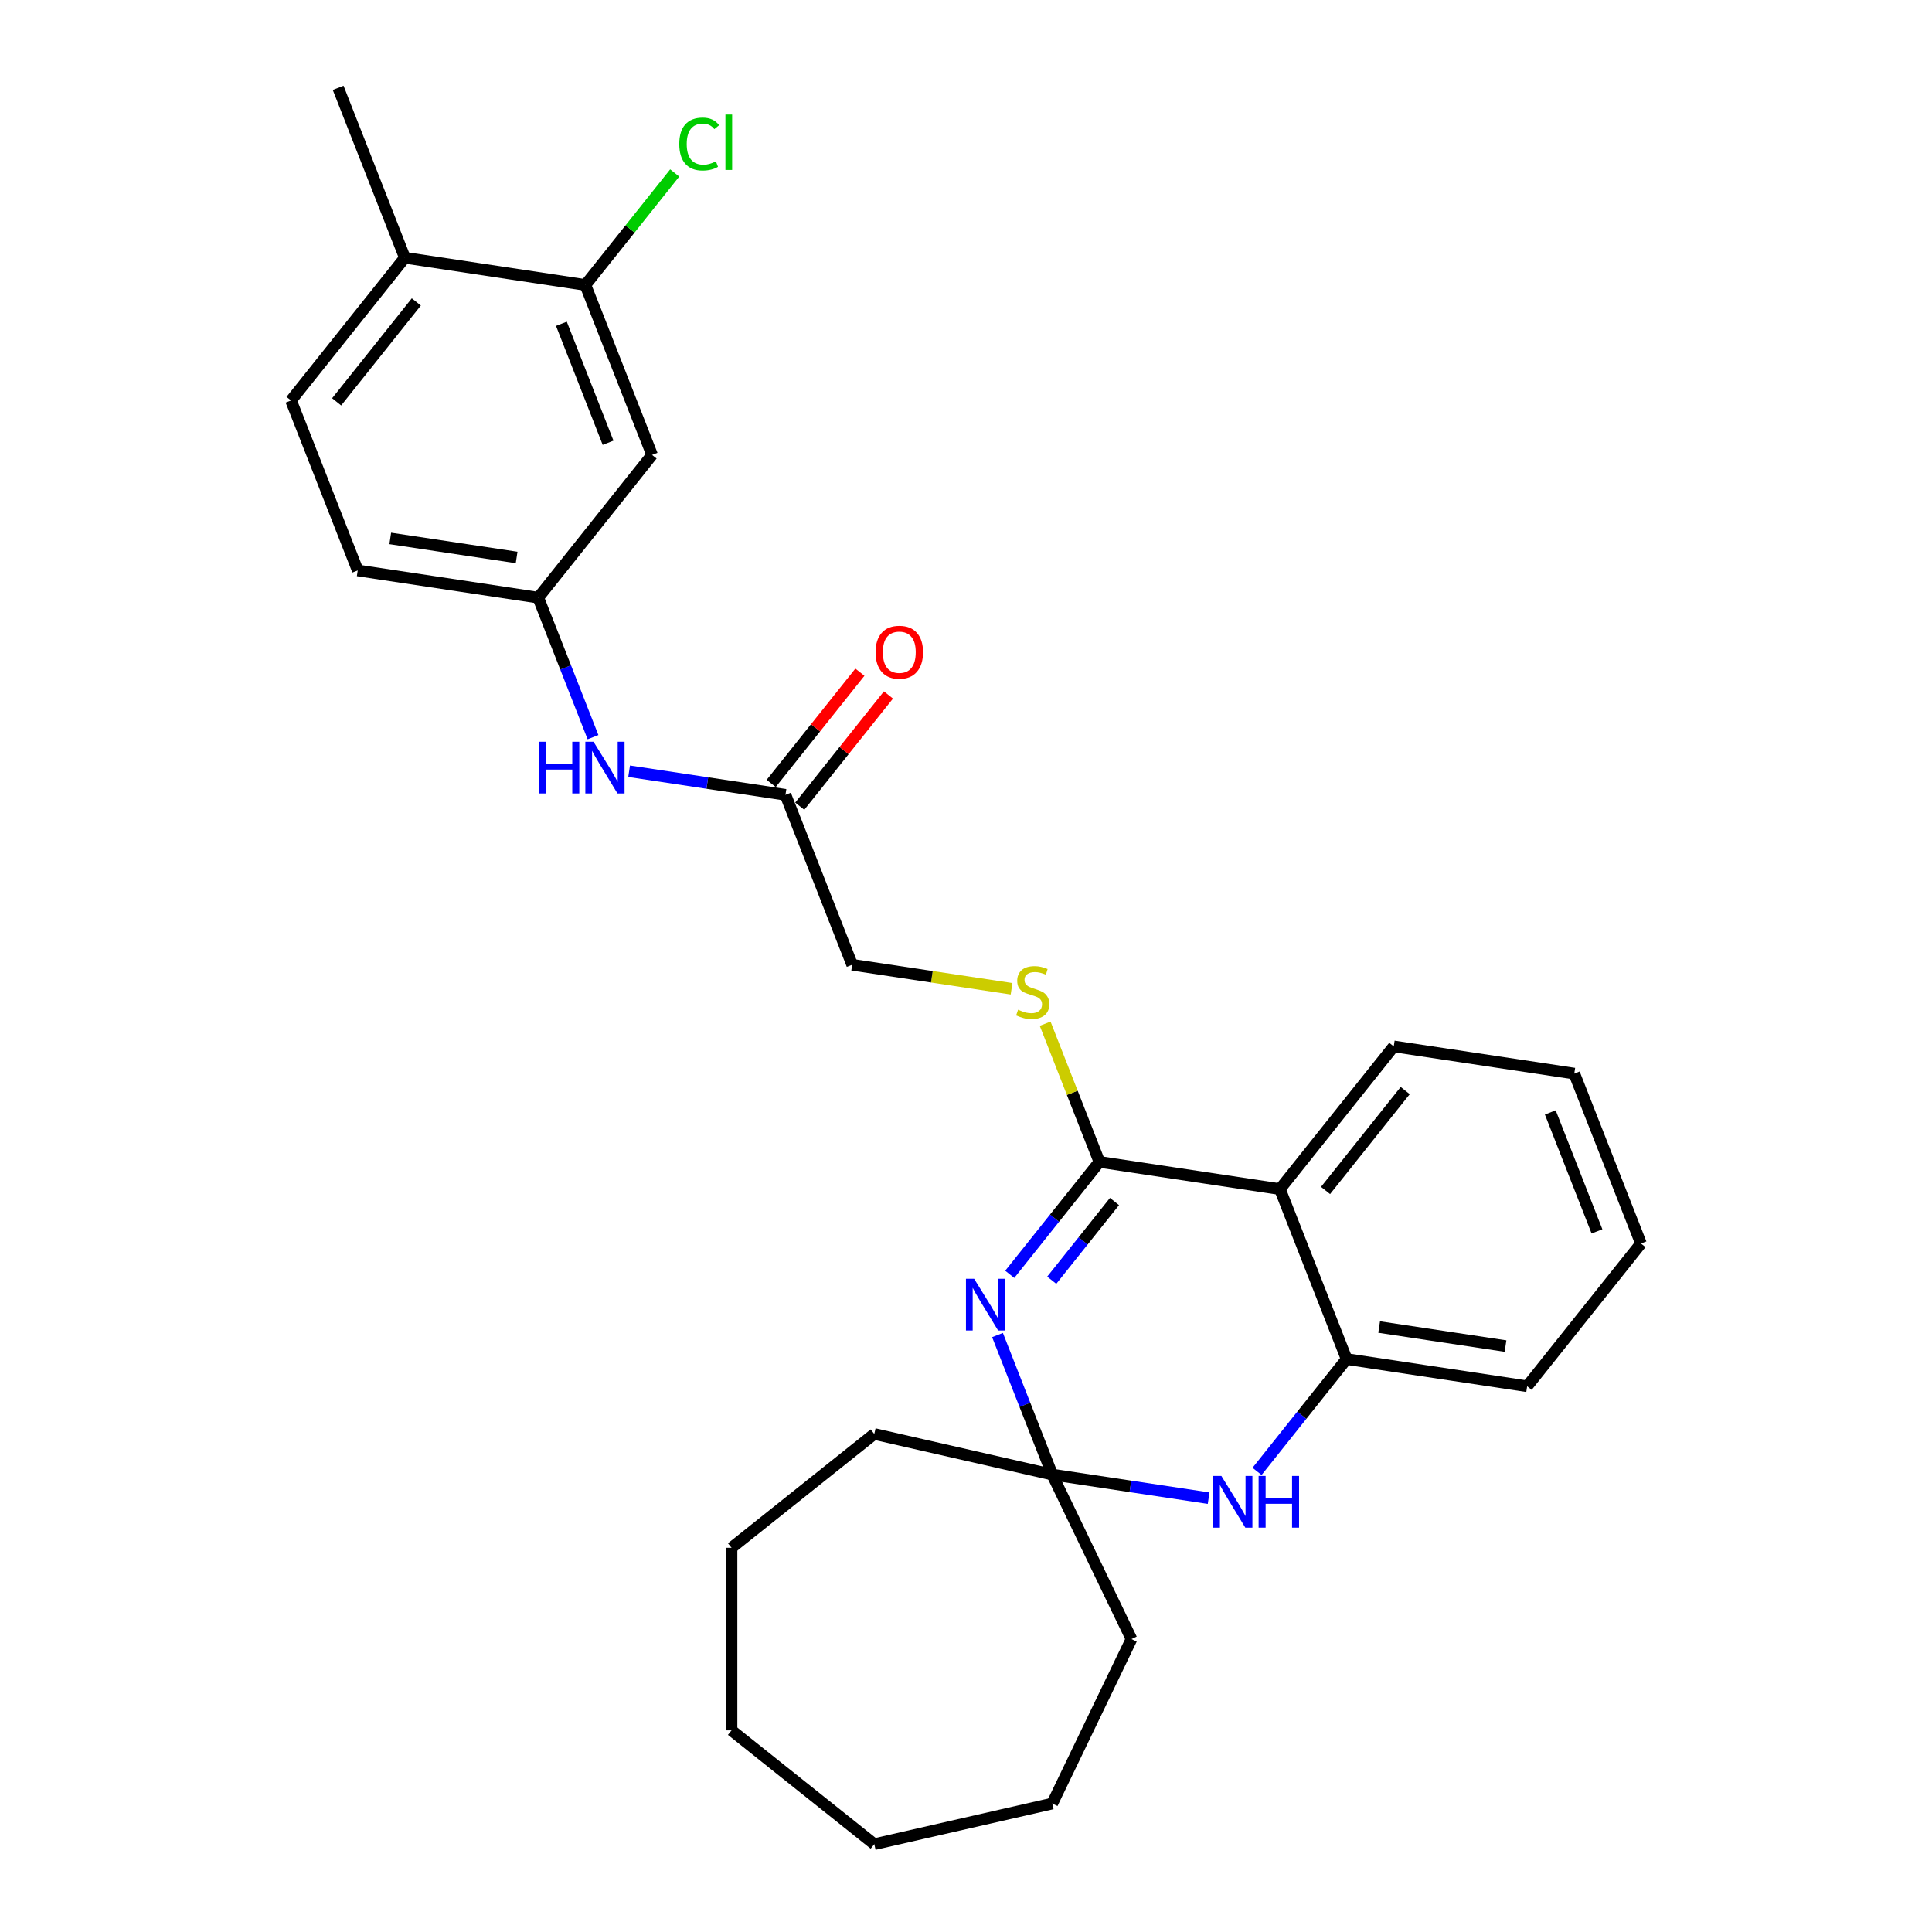 <?xml version='1.0' encoding='iso-8859-1'?>
<svg version='1.1' baseProfile='full'
              xmlns='http://www.w3.org/2000/svg'
                      xmlns:rdkit='http://www.rdkit.org/xml'
                      xmlns:xlink='http://www.w3.org/1999/xlink'
                  xml:space='preserve'
width='1000px' height='1000px' viewBox='0 0 1000 1000'>
<!-- END OF HEADER -->
<rect style='opacity:1.0;fill:#FFFFFF;stroke:none' width='1000' height='1000' x='0' y='0'> </rect>
<path class='bond-0' d='M 522.64,659.592 L 545.843,630.497' style='fill:none;fill-rule:evenodd;stroke:#0000FF;stroke-width:6px;stroke-linecap:butt;stroke-linejoin:miter;stroke-opacity:1' />
<path class='bond-0' d='M 545.843,630.497 L 569.046,601.401' style='fill:none;fill-rule:evenodd;stroke:#000000;stroke-width:6px;stroke-linecap:butt;stroke-linejoin:miter;stroke-opacity:1' />
<path class='bond-0' d='M 544.377,662.647 L 560.619,642.28' style='fill:none;fill-rule:evenodd;stroke:#0000FF;stroke-width:6px;stroke-linecap:butt;stroke-linejoin:miter;stroke-opacity:1' />
<path class='bond-0' d='M 560.619,642.28 L 576.861,621.913' style='fill:none;fill-rule:evenodd;stroke:#000000;stroke-width:6px;stroke-linecap:butt;stroke-linejoin:miter;stroke-opacity:1' />
<path class='bond-2' d='M 516.308,691.023 L 530.48,727.134' style='fill:none;fill-rule:evenodd;stroke:#0000FF;stroke-width:6px;stroke-linecap:butt;stroke-linejoin:miter;stroke-opacity:1' />
<path class='bond-2' d='M 530.48,727.134 L 544.652,763.244' style='fill:none;fill-rule:evenodd;stroke:#000000;stroke-width:6px;stroke-linecap:butt;stroke-linejoin:miter;stroke-opacity:1' />
<path class='bond-1' d='M 569.046,601.401 L 662.486,615.485' style='fill:none;fill-rule:evenodd;stroke:#000000;stroke-width:6px;stroke-linecap:butt;stroke-linejoin:miter;stroke-opacity:1' />
<path class='bond-5' d='M 569.046,601.401 L 555.007,565.631' style='fill:none;fill-rule:evenodd;stroke:#000000;stroke-width:6px;stroke-linecap:butt;stroke-linejoin:miter;stroke-opacity:1' />
<path class='bond-5' d='M 555.007,565.631 L 540.969,529.861' style='fill:none;fill-rule:evenodd;stroke:#CCCC00;stroke-width:6px;stroke-linecap:butt;stroke-linejoin:miter;stroke-opacity:1' />
<path class='bond-17' d='M 662.486,615.485 L 721.403,541.606' style='fill:none;fill-rule:evenodd;stroke:#000000;stroke-width:6px;stroke-linecap:butt;stroke-linejoin:miter;stroke-opacity:1' />
<path class='bond-17' d='M 686.099,616.186 L 727.341,564.471' style='fill:none;fill-rule:evenodd;stroke:#000000;stroke-width:6px;stroke-linecap:butt;stroke-linejoin:miter;stroke-opacity:1' />
<path class='bond-28' d='M 662.486,615.485 L 697.009,703.448' style='fill:none;fill-rule:evenodd;stroke:#000000;stroke-width:6px;stroke-linecap:butt;stroke-linejoin:miter;stroke-opacity:1' />
<path class='bond-3' d='M 544.652,763.244 L 585.116,769.343' style='fill:none;fill-rule:evenodd;stroke:#000000;stroke-width:6px;stroke-linecap:butt;stroke-linejoin:miter;stroke-opacity:1' />
<path class='bond-3' d='M 585.116,769.343 L 625.581,775.442' style='fill:none;fill-rule:evenodd;stroke:#0000FF;stroke-width:6px;stroke-linecap:butt;stroke-linejoin:miter;stroke-opacity:1' />
<path class='bond-18' d='M 544.652,763.244 L 585.652,848.381' style='fill:none;fill-rule:evenodd;stroke:#000000;stroke-width:6px;stroke-linecap:butt;stroke-linejoin:miter;stroke-opacity:1' />
<path class='bond-19' d='M 544.652,763.244 L 452.526,742.217' style='fill:none;fill-rule:evenodd;stroke:#000000;stroke-width:6px;stroke-linecap:butt;stroke-linejoin:miter;stroke-opacity:1' />
<path class='bond-4' d='M 650.647,761.585 L 673.828,732.516' style='fill:none;fill-rule:evenodd;stroke:#0000FF;stroke-width:6px;stroke-linecap:butt;stroke-linejoin:miter;stroke-opacity:1' />
<path class='bond-4' d='M 673.828,732.516 L 697.009,703.448' style='fill:none;fill-rule:evenodd;stroke:#000000;stroke-width:6px;stroke-linecap:butt;stroke-linejoin:miter;stroke-opacity:1' />
<path class='bond-20' d='M 697.009,703.448 L 790.449,717.532' style='fill:none;fill-rule:evenodd;stroke:#000000;stroke-width:6px;stroke-linecap:butt;stroke-linejoin:miter;stroke-opacity:1' />
<path class='bond-20' d='M 713.842,686.873 L 779.249,696.731' style='fill:none;fill-rule:evenodd;stroke:#000000;stroke-width:6px;stroke-linecap:butt;stroke-linejoin:miter;stroke-opacity:1' />
<path class='bond-13' d='M 523.58,511.789 L 482.332,505.571' style='fill:none;fill-rule:evenodd;stroke:#CCCC00;stroke-width:6px;stroke-linecap:butt;stroke-linejoin:miter;stroke-opacity:1' />
<path class='bond-13' d='M 482.332,505.571 L 441.083,499.354' style='fill:none;fill-rule:evenodd;stroke:#000000;stroke-width:6px;stroke-linecap:butt;stroke-linejoin:miter;stroke-opacity:1' />
<path class='bond-6' d='M 302.991,147.502 L 337.514,235.465' style='fill:none;fill-rule:evenodd;stroke:#000000;stroke-width:6px;stroke-linecap:butt;stroke-linejoin:miter;stroke-opacity:1' />
<path class='bond-6' d='M 290.577,167.601 L 314.743,229.175' style='fill:none;fill-rule:evenodd;stroke:#000000;stroke-width:6px;stroke-linecap:butt;stroke-linejoin:miter;stroke-opacity:1' />
<path class='bond-15' d='M 302.991,147.502 L 326.109,118.513' style='fill:none;fill-rule:evenodd;stroke:#000000;stroke-width:6px;stroke-linecap:butt;stroke-linejoin:miter;stroke-opacity:1' />
<path class='bond-15' d='M 326.109,118.513 L 349.227,89.524' style='fill:none;fill-rule:evenodd;stroke:#00CC00;stroke-width:6px;stroke-linecap:butt;stroke-linejoin:miter;stroke-opacity:1' />
<path class='bond-31' d='M 302.991,147.502 L 209.551,133.418' style='fill:none;fill-rule:evenodd;stroke:#000000;stroke-width:6px;stroke-linecap:butt;stroke-linejoin:miter;stroke-opacity:1' />
<path class='bond-7' d='M 337.514,235.465 L 278.597,309.344' style='fill:none;fill-rule:evenodd;stroke:#000000;stroke-width:6px;stroke-linecap:butt;stroke-linejoin:miter;stroke-opacity:1' />
<path class='bond-8' d='M 406.56,411.391 L 441.083,499.354' style='fill:none;fill-rule:evenodd;stroke:#000000;stroke-width:6px;stroke-linecap:butt;stroke-linejoin:miter;stroke-opacity:1' />
<path class='bond-9' d='M 406.56,411.391 L 366.096,405.292' style='fill:none;fill-rule:evenodd;stroke:#000000;stroke-width:6px;stroke-linecap:butt;stroke-linejoin:miter;stroke-opacity:1' />
<path class='bond-9' d='M 366.096,405.292 L 325.631,399.193' style='fill:none;fill-rule:evenodd;stroke:#0000FF;stroke-width:6px;stroke-linecap:butt;stroke-linejoin:miter;stroke-opacity:1' />
<path class='bond-12' d='M 413.948,417.283 L 436.903,388.498' style='fill:none;fill-rule:evenodd;stroke:#000000;stroke-width:6px;stroke-linecap:butt;stroke-linejoin:miter;stroke-opacity:1' />
<path class='bond-12' d='M 436.903,388.498 L 459.858,359.713' style='fill:none;fill-rule:evenodd;stroke:#FF0000;stroke-width:6px;stroke-linecap:butt;stroke-linejoin:miter;stroke-opacity:1' />
<path class='bond-12' d='M 399.172,405.499 L 422.127,376.715' style='fill:none;fill-rule:evenodd;stroke:#000000;stroke-width:6px;stroke-linecap:butt;stroke-linejoin:miter;stroke-opacity:1' />
<path class='bond-12' d='M 422.127,376.715 L 445.082,347.93' style='fill:none;fill-rule:evenodd;stroke:#FF0000;stroke-width:6px;stroke-linecap:butt;stroke-linejoin:miter;stroke-opacity:1' />
<path class='bond-10' d='M 306.942,381.564 L 292.77,345.454' style='fill:none;fill-rule:evenodd;stroke:#0000FF;stroke-width:6px;stroke-linecap:butt;stroke-linejoin:miter;stroke-opacity:1' />
<path class='bond-10' d='M 292.77,345.454 L 278.597,309.344' style='fill:none;fill-rule:evenodd;stroke:#000000;stroke-width:6px;stroke-linecap:butt;stroke-linejoin:miter;stroke-opacity:1' />
<path class='bond-16' d='M 278.597,309.344 L 185.157,295.26' style='fill:none;fill-rule:evenodd;stroke:#000000;stroke-width:6px;stroke-linecap:butt;stroke-linejoin:miter;stroke-opacity:1' />
<path class='bond-16' d='M 267.398,288.544 L 201.99,278.685' style='fill:none;fill-rule:evenodd;stroke:#000000;stroke-width:6px;stroke-linecap:butt;stroke-linejoin:miter;stroke-opacity:1' />
<path class='bond-11' d='M 209.551,133.418 L 150.634,207.297' style='fill:none;fill-rule:evenodd;stroke:#000000;stroke-width:6px;stroke-linecap:butt;stroke-linejoin:miter;stroke-opacity:1' />
<path class='bond-11' d='M 215.49,156.283 L 174.248,207.999' style='fill:none;fill-rule:evenodd;stroke:#000000;stroke-width:6px;stroke-linecap:butt;stroke-linejoin:miter;stroke-opacity:1' />
<path class='bond-21' d='M 209.551,133.418 L 175.028,45.455' style='fill:none;fill-rule:evenodd;stroke:#000000;stroke-width:6px;stroke-linecap:butt;stroke-linejoin:miter;stroke-opacity:1' />
<path class='bond-14' d='M 150.634,207.297 L 185.157,295.26' style='fill:none;fill-rule:evenodd;stroke:#000000;stroke-width:6px;stroke-linecap:butt;stroke-linejoin:miter;stroke-opacity:1' />
<path class='bond-22' d='M 721.403,541.606 L 814.843,555.689' style='fill:none;fill-rule:evenodd;stroke:#000000;stroke-width:6px;stroke-linecap:butt;stroke-linejoin:miter;stroke-opacity:1' />
<path class='bond-24' d='M 585.652,848.381 L 544.652,933.518' style='fill:none;fill-rule:evenodd;stroke:#000000;stroke-width:6px;stroke-linecap:butt;stroke-linejoin:miter;stroke-opacity:1' />
<path class='bond-23' d='M 452.526,742.217 L 378.647,801.133' style='fill:none;fill-rule:evenodd;stroke:#000000;stroke-width:6px;stroke-linecap:butt;stroke-linejoin:miter;stroke-opacity:1' />
<path class='bond-25' d='M 790.449,717.532 L 849.366,643.653' style='fill:none;fill-rule:evenodd;stroke:#000000;stroke-width:6px;stroke-linecap:butt;stroke-linejoin:miter;stroke-opacity:1' />
<path class='bond-30' d='M 814.843,555.689 L 849.366,643.653' style='fill:none;fill-rule:evenodd;stroke:#000000;stroke-width:6px;stroke-linecap:butt;stroke-linejoin:miter;stroke-opacity:1' />
<path class='bond-30' d='M 802.428,575.788 L 826.594,637.363' style='fill:none;fill-rule:evenodd;stroke:#000000;stroke-width:6px;stroke-linecap:butt;stroke-linejoin:miter;stroke-opacity:1' />
<path class='bond-27' d='M 378.647,801.133 L 378.647,895.629' style='fill:none;fill-rule:evenodd;stroke:#000000;stroke-width:6px;stroke-linecap:butt;stroke-linejoin:miter;stroke-opacity:1' />
<path class='bond-26' d='M 544.652,933.518 L 452.526,954.545' style='fill:none;fill-rule:evenodd;stroke:#000000;stroke-width:6px;stroke-linecap:butt;stroke-linejoin:miter;stroke-opacity:1' />
<path class='bond-29' d='M 452.526,954.545 L 378.647,895.629' style='fill:none;fill-rule:evenodd;stroke:#000000;stroke-width:6px;stroke-linecap:butt;stroke-linejoin:miter;stroke-opacity:1' />
<path  class='atom-0' d='M 504.214 661.9
L 512.983 676.074
Q 513.852 677.473, 515.251 680.005
Q 516.649 682.538, 516.725 682.689
L 516.725 661.9
L 520.278 661.9
L 520.278 688.661
L 516.612 688.661
L 507.2 673.164
Q 506.104 671.35, 504.932 669.271
Q 503.798 667.192, 503.458 666.549
L 503.458 688.661
L 499.98 688.661
L 499.98 661.9
L 504.214 661.9
' fill='#0000FF'/>
<path  class='atom-4' d='M 632.177 763.947
L 640.946 778.121
Q 641.815 779.52, 643.214 782.052
Q 644.612 784.585, 644.688 784.736
L 644.688 763.947
L 648.241 763.947
L 648.241 790.708
L 644.574 790.708
L 635.163 775.211
Q 634.066 773.396, 632.895 771.318
Q 631.761 769.239, 631.421 768.596
L 631.421 790.708
L 627.943 790.708
L 627.943 763.947
L 632.177 763.947
' fill='#0000FF'/>
<path  class='atom-4' d='M 651.454 763.947
L 655.082 763.947
L 655.082 775.324
L 668.765 775.324
L 668.765 763.947
L 672.394 763.947
L 672.394 790.708
L 668.765 790.708
L 668.765 778.348
L 655.082 778.348
L 655.082 790.708
L 651.454 790.708
L 651.454 763.947
' fill='#0000FF'/>
<path  class='atom-6' d='M 526.963 522.623
Q 527.266 522.736, 528.513 523.265
Q 529.76 523.795, 531.121 524.135
Q 532.52 524.437, 533.88 524.437
Q 536.413 524.437, 537.887 523.228
Q 539.361 521.98, 539.361 519.826
Q 539.361 518.352, 538.605 517.445
Q 537.887 516.537, 536.753 516.046
Q 535.619 515.555, 533.729 514.988
Q 531.348 514.27, 529.912 513.589
Q 528.513 512.909, 527.493 511.472
Q 526.51 510.036, 526.51 507.617
Q 526.51 504.253, 528.778 502.174
Q 531.083 500.095, 535.619 500.095
Q 538.719 500.095, 542.234 501.569
L 541.364 504.48
Q 538.152 503.157, 535.733 503.157
Q 533.124 503.157, 531.688 504.253
Q 530.252 505.311, 530.29 507.163
Q 530.29 508.6, 531.008 509.469
Q 531.764 510.339, 532.822 510.83
Q 533.918 511.321, 535.733 511.888
Q 538.152 512.644, 539.588 513.4
Q 541.024 514.156, 542.045 515.706
Q 543.103 517.218, 543.103 519.826
Q 543.103 523.53, 540.608 525.533
Q 538.152 527.499, 534.032 527.499
Q 531.65 527.499, 529.836 526.97
Q 528.06 526.478, 525.943 525.609
L 526.963 522.623
' fill='#CCCC00'/>
<path  class='atom-10' d='M 278.894 383.927
L 282.523 383.927
L 282.523 395.304
L 296.206 395.304
L 296.206 383.927
L 299.834 383.927
L 299.834 410.688
L 296.206 410.688
L 296.206 398.328
L 282.523 398.328
L 282.523 410.688
L 278.894 410.688
L 278.894 383.927
' fill='#0000FF'/>
<path  class='atom-10' d='M 307.205 383.927
L 315.974 398.101
Q 316.843 399.5, 318.242 402.032
Q 319.64 404.564, 319.716 404.716
L 319.716 383.927
L 323.269 383.927
L 323.269 410.688
L 319.603 410.688
L 310.191 395.191
Q 309.095 393.376, 307.923 391.297
Q 306.789 389.218, 306.449 388.576
L 306.449 410.688
L 302.972 410.688
L 302.972 383.927
L 307.205 383.927
' fill='#0000FF'/>
<path  class='atom-13' d='M 453.193 337.587
Q 453.193 331.162, 456.368 327.571
Q 459.543 323.98, 465.477 323.98
Q 471.411 323.98, 474.586 327.571
Q 477.761 331.162, 477.761 337.587
Q 477.761 344.089, 474.549 347.793
Q 471.336 351.459, 465.477 351.459
Q 459.58 351.459, 456.368 347.793
Q 453.193 344.126, 453.193 337.587
M 465.477 348.435
Q 469.559 348.435, 471.751 345.714
Q 473.982 342.955, 473.982 337.587
Q 473.982 332.333, 471.751 329.687
Q 469.559 327.004, 465.477 327.004
Q 461.395 327.004, 459.165 329.65
Q 456.972 332.295, 456.972 337.587
Q 456.972 342.992, 459.165 345.714
Q 461.395 348.435, 465.477 348.435
' fill='#FF0000'/>
<path  class='atom-16' d='M 351.589 74.548
Q 351.589 67.896, 354.689 64.418
Q 357.826 60.903, 363.76 60.903
Q 369.279 60.903, 372.227 64.796
L 369.732 66.837
Q 367.578 64.002, 363.76 64.002
Q 359.716 64.002, 357.561 66.724
Q 355.445 69.408, 355.445 74.548
Q 355.445 79.84, 357.637 82.561
Q 359.867 85.283, 364.176 85.283
Q 367.124 85.283, 370.564 83.506
L 371.622 86.341
Q 370.224 87.248, 368.107 87.778
Q 365.99 88.307, 363.647 88.307
Q 357.826 88.307, 354.689 84.754
Q 351.589 81.201, 351.589 74.548
' fill='#00CC00'/>
<path  class='atom-16' d='M 375.478 59.278
L 378.955 59.278
L 378.955 87.966
L 375.478 87.966
L 375.478 59.278
' fill='#00CC00'/>
</svg>
